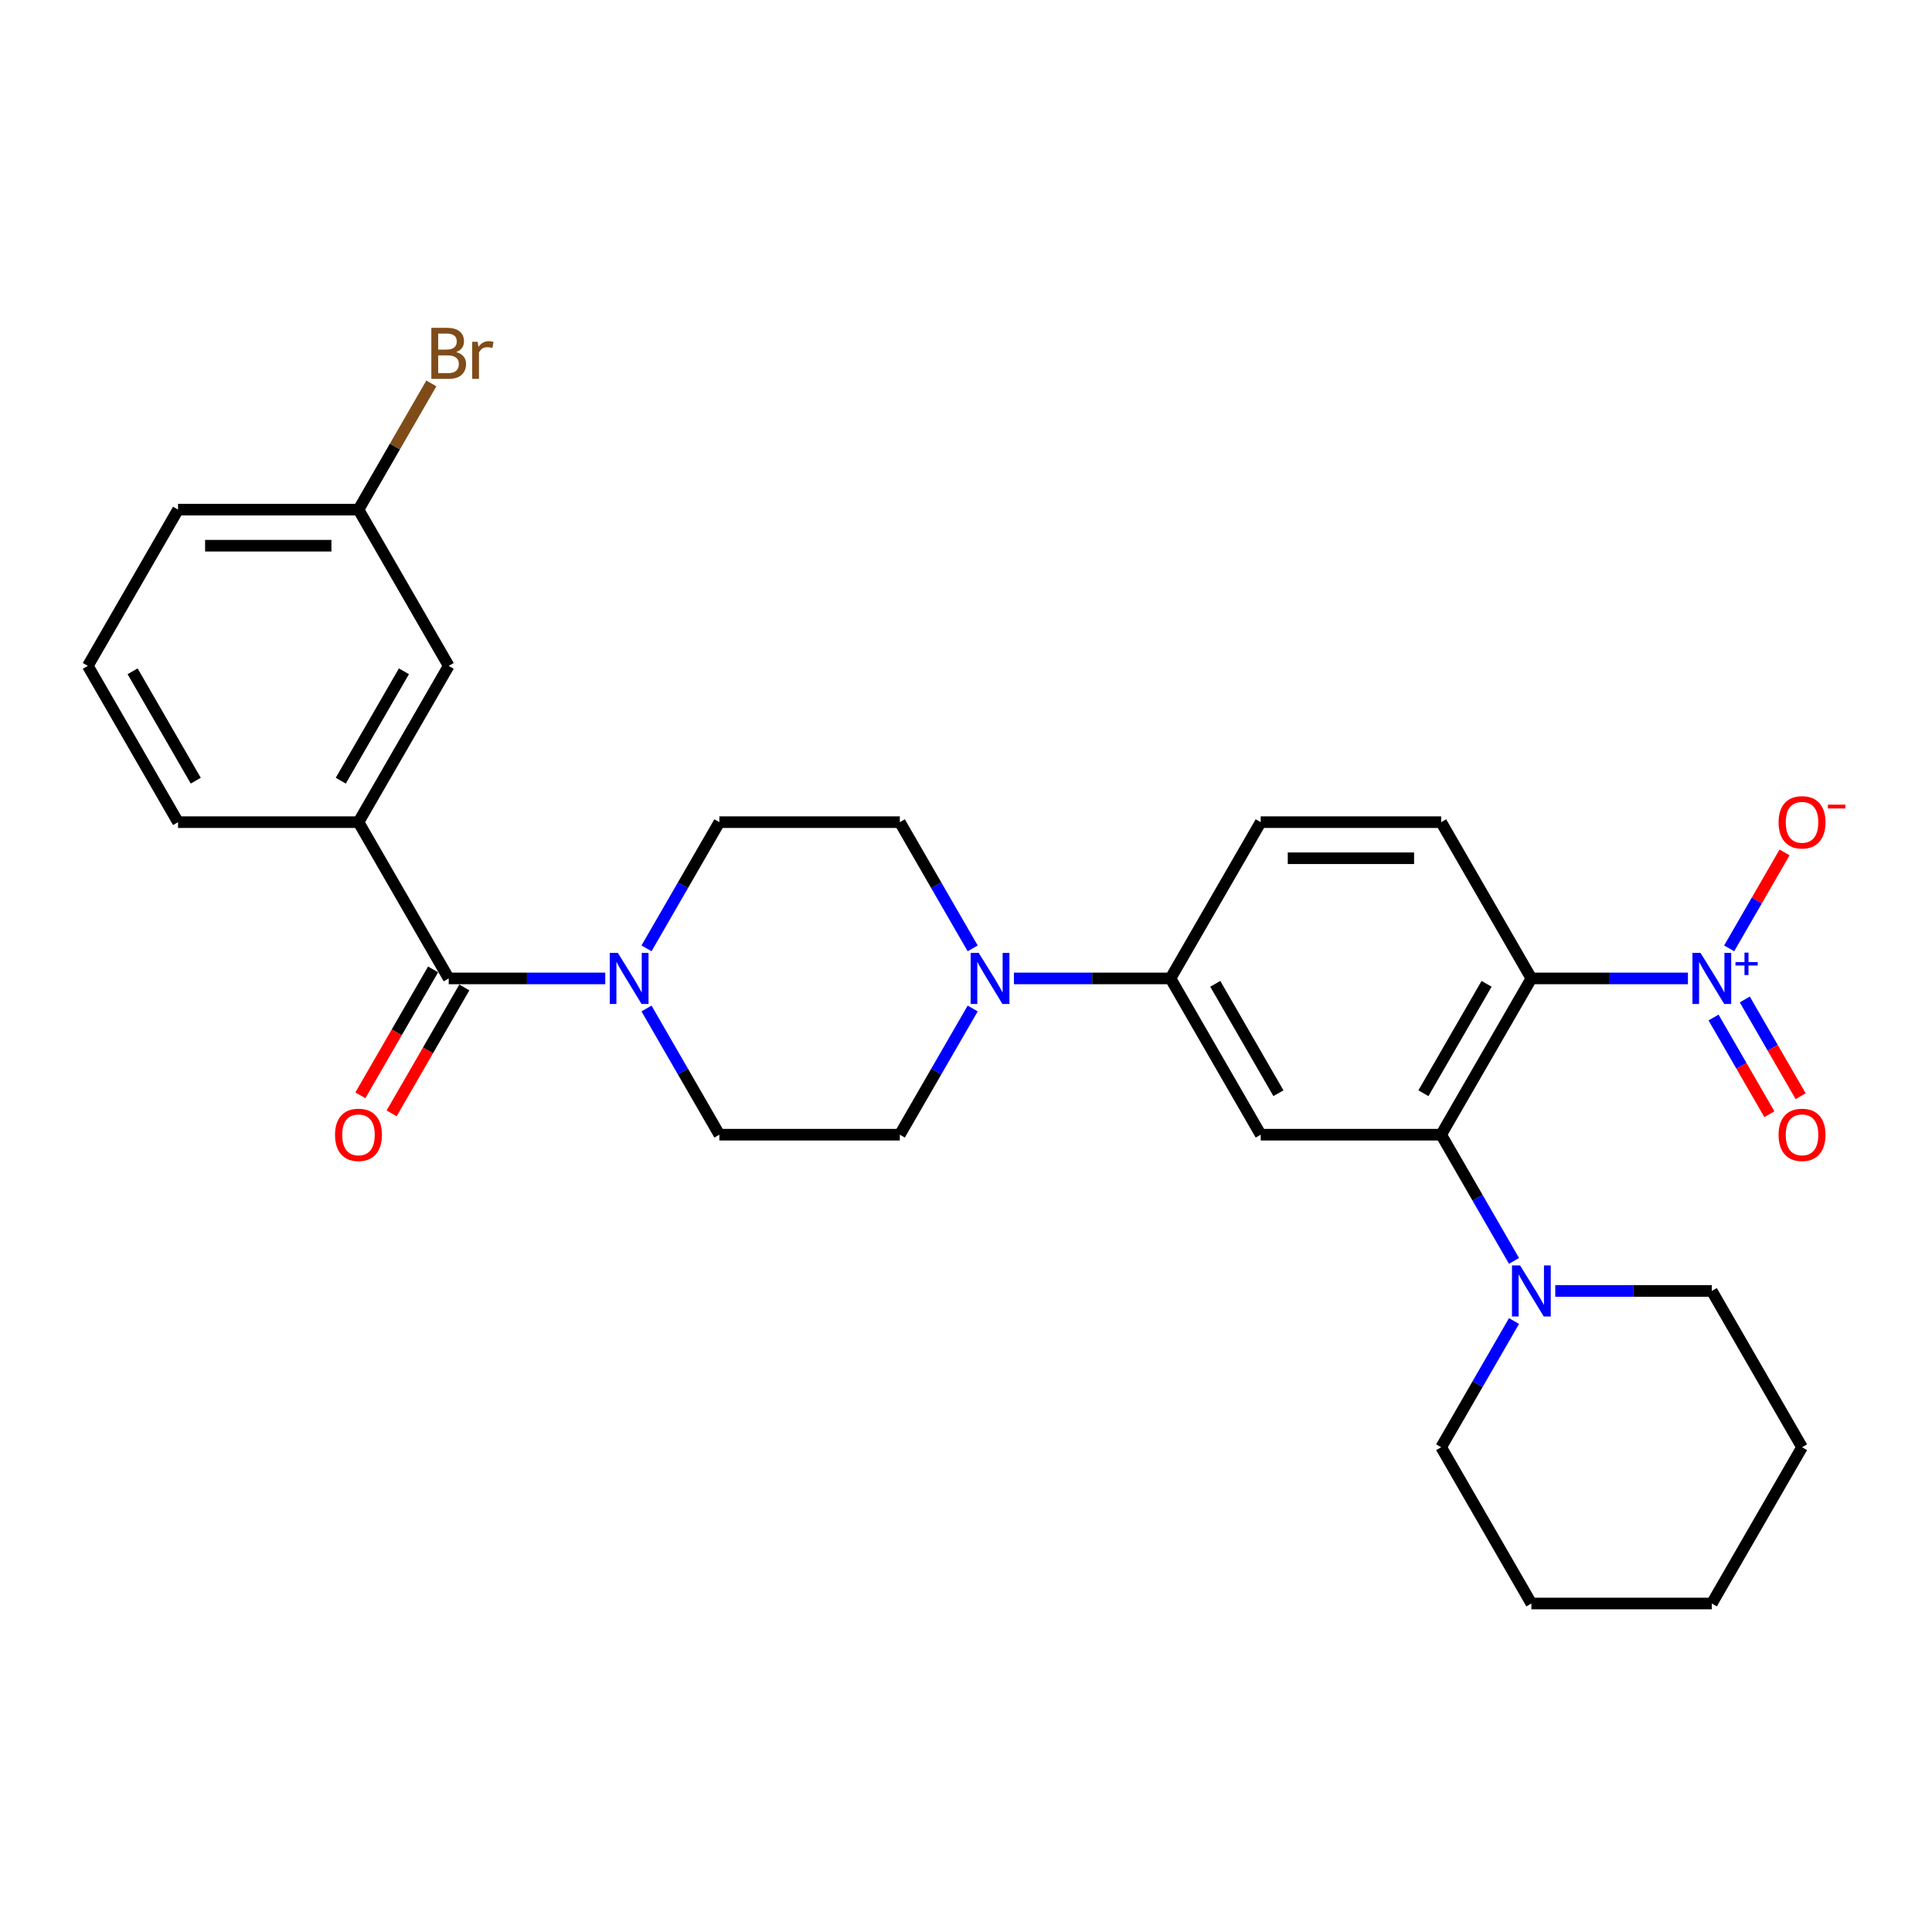 <?xml version='1.0' encoding='iso-8859-1'?>
<svg version='1.1' baseProfile='full'
              xmlns='http://www.w3.org/2000/svg'
                      xmlns:rdkit='http://www.rdkit.org/xml'
                      xmlns:xlink='http://www.w3.org/1999/xlink'
                  xml:space='preserve'
width='1000px' height='1000px' viewBox='0 0 1000 1000'>
<!-- END OF HEADER -->
<rect style='opacity:1.0;fill:#FFFFFF;stroke:none' width='1000' height='1000' x='0' y='0'> </rect>
<path class='bond-0' d='M 792.635,506.433 L 833.151,506.433' style='fill:none;fill-rule:evenodd;stroke:#000000;stroke-width:6px;stroke-linecap:butt;stroke-linejoin:miter;stroke-opacity:1' />
<path class='bond-0' d='M 833.151,506.433 L 873.667,506.433' style='fill:none;fill-rule:evenodd;stroke:#0000FF;stroke-width:6px;stroke-linecap:butt;stroke-linejoin:miter;stroke-opacity:1' />
<path class='bond-1' d='M 792.635,506.433 L 745.936,587.317' style='fill:none;fill-rule:evenodd;stroke:#000000;stroke-width:6px;stroke-linecap:butt;stroke-linejoin:miter;stroke-opacity:1' />
<path class='bond-1' d='M 769.453,509.226 L 736.764,565.845' style='fill:none;fill-rule:evenodd;stroke:#000000;stroke-width:6px;stroke-linecap:butt;stroke-linejoin:miter;stroke-opacity:1' />
<path class='bond-9' d='M 792.635,506.433 L 745.936,425.548' style='fill:none;fill-rule:evenodd;stroke:#000000;stroke-width:6px;stroke-linecap:butt;stroke-linejoin:miter;stroke-opacity:1' />
<path class='bond-10' d='M 895.016,490.873 L 909.35,466.046' style='fill:none;fill-rule:evenodd;stroke:#0000FF;stroke-width:6px;stroke-linecap:butt;stroke-linejoin:miter;stroke-opacity:1' />
<path class='bond-10' d='M 909.35,466.046 L 923.684,441.219' style='fill:none;fill-rule:evenodd;stroke:#FF0000;stroke-width:6px;stroke-linecap:butt;stroke-linejoin:miter;stroke-opacity:1' />
<path class='bond-11' d='M 886.928,526.663 L 901.38,551.695' style='fill:none;fill-rule:evenodd;stroke:#0000FF;stroke-width:6px;stroke-linecap:butt;stroke-linejoin:miter;stroke-opacity:1' />
<path class='bond-11' d='M 901.38,551.695 L 915.833,576.727' style='fill:none;fill-rule:evenodd;stroke:#FF0000;stroke-width:6px;stroke-linecap:butt;stroke-linejoin:miter;stroke-opacity:1' />
<path class='bond-11' d='M 903.105,517.323 L 917.557,542.355' style='fill:none;fill-rule:evenodd;stroke:#0000FF;stroke-width:6px;stroke-linecap:butt;stroke-linejoin:miter;stroke-opacity:1' />
<path class='bond-11' d='M 917.557,542.355 L 932.009,567.387' style='fill:none;fill-rule:evenodd;stroke:#FF0000;stroke-width:6px;stroke-linecap:butt;stroke-linejoin:miter;stroke-opacity:1' />
<path class='bond-3' d='M 745.936,587.317 L 652.539,587.317' style='fill:none;fill-rule:evenodd;stroke:#000000;stroke-width:6px;stroke-linecap:butt;stroke-linejoin:miter;stroke-opacity:1' />
<path class='bond-6' d='M 745.936,587.317 L 764.794,619.98' style='fill:none;fill-rule:evenodd;stroke:#000000;stroke-width:6px;stroke-linecap:butt;stroke-linejoin:miter;stroke-opacity:1' />
<path class='bond-6' d='M 764.794,619.98 L 783.652,652.642' style='fill:none;fill-rule:evenodd;stroke:#0000FF;stroke-width:6px;stroke-linecap:butt;stroke-linejoin:miter;stroke-opacity:1' />
<path class='bond-2' d='M 232.25,506.433 L 272.766,506.433' style='fill:none;fill-rule:evenodd;stroke:#000000;stroke-width:6px;stroke-linecap:butt;stroke-linejoin:miter;stroke-opacity:1' />
<path class='bond-2' d='M 272.766,506.433 L 313.281,506.433' style='fill:none;fill-rule:evenodd;stroke:#0000FF;stroke-width:6px;stroke-linecap:butt;stroke-linejoin:miter;stroke-opacity:1' />
<path class='bond-8' d='M 232.25,506.433 L 185.551,425.548' style='fill:none;fill-rule:evenodd;stroke:#000000;stroke-width:6px;stroke-linecap:butt;stroke-linejoin:miter;stroke-opacity:1' />
<path class='bond-16' d='M 224.161,501.763 L 205.347,534.35' style='fill:none;fill-rule:evenodd;stroke:#000000;stroke-width:6px;stroke-linecap:butt;stroke-linejoin:miter;stroke-opacity:1' />
<path class='bond-16' d='M 205.347,534.35 L 186.532,566.938' style='fill:none;fill-rule:evenodd;stroke:#FF0000;stroke-width:6px;stroke-linecap:butt;stroke-linejoin:miter;stroke-opacity:1' />
<path class='bond-16' d='M 240.338,511.103 L 221.524,543.69' style='fill:none;fill-rule:evenodd;stroke:#000000;stroke-width:6px;stroke-linecap:butt;stroke-linejoin:miter;stroke-opacity:1' />
<path class='bond-16' d='M 221.524,543.69 L 202.709,576.278' style='fill:none;fill-rule:evenodd;stroke:#FF0000;stroke-width:6px;stroke-linecap:butt;stroke-linejoin:miter;stroke-opacity:1' />
<path class='bond-29' d='M 652.539,587.317 L 605.84,506.433' style='fill:none;fill-rule:evenodd;stroke:#000000;stroke-width:6px;stroke-linecap:butt;stroke-linejoin:miter;stroke-opacity:1' />
<path class='bond-29' d='M 661.711,565.845 L 629.022,509.226' style='fill:none;fill-rule:evenodd;stroke:#000000;stroke-width:6px;stroke-linecap:butt;stroke-linejoin:miter;stroke-opacity:1' />
<path class='bond-4' d='M 334.631,521.993 L 353.488,554.655' style='fill:none;fill-rule:evenodd;stroke:#0000FF;stroke-width:6px;stroke-linecap:butt;stroke-linejoin:miter;stroke-opacity:1' />
<path class='bond-4' d='M 353.488,554.655 L 372.346,587.317' style='fill:none;fill-rule:evenodd;stroke:#000000;stroke-width:6px;stroke-linecap:butt;stroke-linejoin:miter;stroke-opacity:1' />
<path class='bond-31' d='M 334.631,490.873 L 353.488,458.21' style='fill:none;fill-rule:evenodd;stroke:#0000FF;stroke-width:6px;stroke-linecap:butt;stroke-linejoin:miter;stroke-opacity:1' />
<path class='bond-31' d='M 353.488,458.21 L 372.346,425.548' style='fill:none;fill-rule:evenodd;stroke:#000000;stroke-width:6px;stroke-linecap:butt;stroke-linejoin:miter;stroke-opacity:1' />
<path class='bond-5' d='M 524.808,506.433 L 565.324,506.433' style='fill:none;fill-rule:evenodd;stroke:#0000FF;stroke-width:6px;stroke-linecap:butt;stroke-linejoin:miter;stroke-opacity:1' />
<path class='bond-5' d='M 565.324,506.433 L 605.84,506.433' style='fill:none;fill-rule:evenodd;stroke:#000000;stroke-width:6px;stroke-linecap:butt;stroke-linejoin:miter;stroke-opacity:1' />
<path class='bond-14' d='M 503.459,490.873 L 484.601,458.21' style='fill:none;fill-rule:evenodd;stroke:#0000FF;stroke-width:6px;stroke-linecap:butt;stroke-linejoin:miter;stroke-opacity:1' />
<path class='bond-14' d='M 484.601,458.21 L 465.744,425.548' style='fill:none;fill-rule:evenodd;stroke:#000000;stroke-width:6px;stroke-linecap:butt;stroke-linejoin:miter;stroke-opacity:1' />
<path class='bond-15' d='M 503.459,521.993 L 484.601,554.655' style='fill:none;fill-rule:evenodd;stroke:#0000FF;stroke-width:6px;stroke-linecap:butt;stroke-linejoin:miter;stroke-opacity:1' />
<path class='bond-15' d='M 484.601,554.655 L 465.744,587.317' style='fill:none;fill-rule:evenodd;stroke:#000000;stroke-width:6px;stroke-linecap:butt;stroke-linejoin:miter;stroke-opacity:1' />
<path class='bond-21' d='M 783.652,683.762 L 764.794,716.424' style='fill:none;fill-rule:evenodd;stroke:#0000FF;stroke-width:6px;stroke-linecap:butt;stroke-linejoin:miter;stroke-opacity:1' />
<path class='bond-21' d='M 764.794,716.424 L 745.936,749.087' style='fill:none;fill-rule:evenodd;stroke:#000000;stroke-width:6px;stroke-linecap:butt;stroke-linejoin:miter;stroke-opacity:1' />
<path class='bond-22' d='M 805.001,668.202 L 845.517,668.202' style='fill:none;fill-rule:evenodd;stroke:#0000FF;stroke-width:6px;stroke-linecap:butt;stroke-linejoin:miter;stroke-opacity:1' />
<path class='bond-22' d='M 845.517,668.202 L 886.033,668.202' style='fill:none;fill-rule:evenodd;stroke:#000000;stroke-width:6px;stroke-linecap:butt;stroke-linejoin:miter;stroke-opacity:1' />
<path class='bond-7' d='M 605.84,506.433 L 652.539,425.548' style='fill:none;fill-rule:evenodd;stroke:#000000;stroke-width:6px;stroke-linecap:butt;stroke-linejoin:miter;stroke-opacity:1' />
<path class='bond-18' d='M 185.551,425.548 L 232.25,344.663' style='fill:none;fill-rule:evenodd;stroke:#000000;stroke-width:6px;stroke-linecap:butt;stroke-linejoin:miter;stroke-opacity:1' />
<path class='bond-18' d='M 176.379,404.076 L 209.068,347.456' style='fill:none;fill-rule:evenodd;stroke:#000000;stroke-width:6px;stroke-linecap:butt;stroke-linejoin:miter;stroke-opacity:1' />
<path class='bond-23' d='M 185.551,425.548 L 92.153,425.548' style='fill:none;fill-rule:evenodd;stroke:#000000;stroke-width:6px;stroke-linecap:butt;stroke-linejoin:miter;stroke-opacity:1' />
<path class='bond-17' d='M 745.936,425.548 L 652.539,425.548' style='fill:none;fill-rule:evenodd;stroke:#000000;stroke-width:6px;stroke-linecap:butt;stroke-linejoin:miter;stroke-opacity:1' />
<path class='bond-17' d='M 731.927,444.228 L 666.548,444.228' style='fill:none;fill-rule:evenodd;stroke:#000000;stroke-width:6px;stroke-linecap:butt;stroke-linejoin:miter;stroke-opacity:1' />
<path class='bond-12' d='M 372.346,587.317 L 465.744,587.317' style='fill:none;fill-rule:evenodd;stroke:#000000;stroke-width:6px;stroke-linecap:butt;stroke-linejoin:miter;stroke-opacity:1' />
<path class='bond-13' d='M 372.346,425.548 L 465.744,425.548' style='fill:none;fill-rule:evenodd;stroke:#000000;stroke-width:6px;stroke-linecap:butt;stroke-linejoin:miter;stroke-opacity:1' />
<path class='bond-19' d='M 232.25,344.663 L 185.551,263.779' style='fill:none;fill-rule:evenodd;stroke:#000000;stroke-width:6px;stroke-linecap:butt;stroke-linejoin:miter;stroke-opacity:1' />
<path class='bond-20' d='M 185.551,263.779 L 204.409,231.116' style='fill:none;fill-rule:evenodd;stroke:#000000;stroke-width:6px;stroke-linecap:butt;stroke-linejoin:miter;stroke-opacity:1' />
<path class='bond-20' d='M 204.409,231.116 L 223.266,198.454' style='fill:none;fill-rule:evenodd;stroke:#7F4C19;stroke-width:6px;stroke-linecap:butt;stroke-linejoin:miter;stroke-opacity:1' />
<path class='bond-32' d='M 185.551,263.779 L 92.153,263.779' style='fill:none;fill-rule:evenodd;stroke:#000000;stroke-width:6px;stroke-linecap:butt;stroke-linejoin:miter;stroke-opacity:1' />
<path class='bond-32' d='M 171.541,282.458 L 106.163,282.458' style='fill:none;fill-rule:evenodd;stroke:#000000;stroke-width:6px;stroke-linecap:butt;stroke-linejoin:miter;stroke-opacity:1' />
<path class='bond-27' d='M 745.936,749.087 L 792.635,829.971' style='fill:none;fill-rule:evenodd;stroke:#000000;stroke-width:6px;stroke-linecap:butt;stroke-linejoin:miter;stroke-opacity:1' />
<path class='bond-26' d='M 886.033,668.202 L 932.732,749.087' style='fill:none;fill-rule:evenodd;stroke:#000000;stroke-width:6px;stroke-linecap:butt;stroke-linejoin:miter;stroke-opacity:1' />
<path class='bond-24' d='M 92.153,425.548 L 45.455,344.663' style='fill:none;fill-rule:evenodd;stroke:#000000;stroke-width:6px;stroke-linecap:butt;stroke-linejoin:miter;stroke-opacity:1' />
<path class='bond-24' d='M 101.325,404.076 L 68.636,347.456' style='fill:none;fill-rule:evenodd;stroke:#000000;stroke-width:6px;stroke-linecap:butt;stroke-linejoin:miter;stroke-opacity:1' />
<path class='bond-25' d='M 45.455,344.663 L 92.153,263.779' style='fill:none;fill-rule:evenodd;stroke:#000000;stroke-width:6px;stroke-linecap:butt;stroke-linejoin:miter;stroke-opacity:1' />
<path class='bond-28' d='M 932.732,749.087 L 886.033,829.971' style='fill:none;fill-rule:evenodd;stroke:#000000;stroke-width:6px;stroke-linecap:butt;stroke-linejoin:miter;stroke-opacity:1' />
<path class='bond-30' d='M 792.635,829.971 L 886.033,829.971' style='fill:none;fill-rule:evenodd;stroke:#000000;stroke-width:6px;stroke-linecap:butt;stroke-linejoin:miter;stroke-opacity:1' />
<path  class='atom-1' d='M 880.186 493.208
L 888.853 507.217
Q 889.713 508.6, 891.095 511.103
Q 892.477 513.606, 892.552 513.755
L 892.552 493.208
L 896.064 493.208
L 896.064 519.658
L 892.44 519.658
L 883.137 504.341
Q 882.054 502.547, 880.896 500.493
Q 879.775 498.438, 879.439 497.803
L 879.439 519.658
L 876.002 519.658
L 876.002 493.208
L 880.186 493.208
' fill='#0000FF'/>
<path  class='atom-1' d='M 898.283 497.975
L 902.943 497.975
L 902.943 493.069
L 905.014 493.069
L 905.014 497.975
L 909.798 497.975
L 909.798 499.751
L 905.014 499.751
L 905.014 504.682
L 902.943 504.682
L 902.943 499.751
L 898.283 499.751
L 898.283 497.975
' fill='#0000FF'/>
<path  class='atom-5' d='M 319.801 493.208
L 328.468 507.217
Q 329.327 508.6, 330.709 511.103
Q 332.092 513.606, 332.166 513.755
L 332.166 493.208
L 335.678 493.208
L 335.678 519.658
L 332.054 519.658
L 322.752 504.341
Q 321.669 502.547, 320.51 500.493
Q 319.39 498.438, 319.053 497.803
L 319.053 519.658
L 315.616 519.658
L 315.616 493.208
L 319.801 493.208
' fill='#0000FF'/>
<path  class='atom-6' d='M 506.596 493.208
L 515.263 507.217
Q 516.122 508.6, 517.505 511.103
Q 518.887 513.606, 518.962 513.755
L 518.962 493.208
L 522.473 493.208
L 522.473 519.658
L 518.85 519.658
L 509.547 504.341
Q 508.464 502.547, 507.306 500.493
Q 506.185 498.438, 505.849 497.803
L 505.849 519.658
L 502.412 519.658
L 502.412 493.208
L 506.596 493.208
' fill='#0000FF'/>
<path  class='atom-7' d='M 786.788 654.977
L 795.456 668.987
Q 796.315 670.369, 797.697 672.872
Q 799.08 675.375, 799.154 675.524
L 799.154 654.977
L 802.666 654.977
L 802.666 681.427
L 799.042 681.427
L 789.74 666.11
Q 788.656 664.317, 787.498 662.262
Q 786.378 660.207, 786.041 659.572
L 786.041 681.427
L 782.604 681.427
L 782.604 654.977
L 786.788 654.977
' fill='#0000FF'/>
<path  class='atom-11' d='M 920.59 425.623
Q 920.59 419.272, 923.728 415.723
Q 926.866 412.174, 932.732 412.174
Q 938.597 412.174, 941.735 415.723
Q 944.873 419.272, 944.873 425.623
Q 944.873 432.049, 941.698 435.71
Q 938.522 439.334, 932.732 439.334
Q 926.904 439.334, 923.728 435.71
Q 920.59 432.086, 920.59 425.623
M 932.732 436.345
Q 936.766 436.345, 938.933 433.655
Q 941.137 430.928, 941.137 425.623
Q 941.137 420.43, 938.933 417.815
Q 936.766 415.162, 932.732 415.162
Q 928.697 415.162, 926.493 417.777
Q 924.326 420.393, 924.326 425.623
Q 924.326 430.965, 926.493 433.655
Q 928.697 436.345, 932.732 436.345
' fill='#FF0000'/>
<path  class='atom-11' d='M 946.106 416.491
L 955.155 416.491
L 955.155 418.463
L 946.106 418.463
L 946.106 416.491
' fill='#FF0000'/>
<path  class='atom-12' d='M 920.59 587.392
Q 920.59 581.041, 923.728 577.492
Q 926.866 573.943, 932.732 573.943
Q 938.597 573.943, 941.735 577.492
Q 944.873 581.041, 944.873 587.392
Q 944.873 593.818, 941.698 597.479
Q 938.522 601.103, 932.732 601.103
Q 926.904 601.103, 923.728 597.479
Q 920.59 593.855, 920.59 587.392
M 932.732 598.114
Q 936.766 598.114, 938.933 595.424
Q 941.137 592.697, 941.137 587.392
Q 941.137 582.199, 938.933 579.584
Q 936.766 576.932, 932.732 576.932
Q 928.697 576.932, 926.493 579.547
Q 924.326 582.162, 924.326 587.392
Q 924.326 592.734, 926.493 595.424
Q 928.697 598.114, 932.732 598.114
' fill='#FF0000'/>
<path  class='atom-17' d='M 173.409 587.392
Q 173.409 581.041, 176.547 577.492
Q 179.686 573.943, 185.551 573.943
Q 191.416 573.943, 194.554 577.492
Q 197.693 581.041, 197.693 587.392
Q 197.693 593.818, 194.517 597.479
Q 191.342 601.103, 185.551 601.103
Q 179.723 601.103, 176.547 597.479
Q 173.409 593.855, 173.409 587.392
M 185.551 598.114
Q 189.586 598.114, 191.753 595.424
Q 193.957 592.697, 193.957 587.392
Q 193.957 582.199, 191.753 579.584
Q 189.586 576.932, 185.551 576.932
Q 181.516 576.932, 179.312 579.547
Q 177.145 582.162, 177.145 587.392
Q 177.145 592.734, 179.312 595.424
Q 181.516 598.114, 185.551 598.114
' fill='#FF0000'/>
<path  class='atom-21' d='M 236.116 182.222
Q 238.657 182.931, 239.927 184.5
Q 241.235 186.032, 241.235 188.311
Q 241.235 191.972, 238.881 194.064
Q 236.565 196.119, 232.156 196.119
L 223.265 196.119
L 223.265 169.669
L 231.073 169.669
Q 235.593 169.669, 237.872 171.5
Q 240.151 173.33, 240.151 176.692
Q 240.151 180.69, 236.116 182.222
M 226.814 172.658
L 226.814 180.951
L 231.073 180.951
Q 233.688 180.951, 235.033 179.905
Q 236.415 178.822, 236.415 176.692
Q 236.415 172.658, 231.073 172.658
L 226.814 172.658
M 232.156 193.13
Q 234.734 193.13, 236.116 191.898
Q 237.499 190.665, 237.499 188.311
Q 237.499 186.144, 235.967 185.061
Q 234.473 183.94, 231.596 183.94
L 226.814 183.94
L 226.814 193.13
L 232.156 193.13
' fill='#7F4C19'/>
<path  class='atom-21' d='M 247.249 176.917
L 247.66 179.569
Q 249.678 176.58, 252.965 176.58
Q 254.011 176.58, 255.431 176.954
L 254.871 180.092
Q 253.264 179.719, 252.368 179.719
Q 250.798 179.719, 249.752 180.354
Q 248.744 180.951, 247.922 182.408
L 247.922 196.119
L 244.41 196.119
L 244.41 176.917
L 247.249 176.917
' fill='#7F4C19'/>
</svg>
